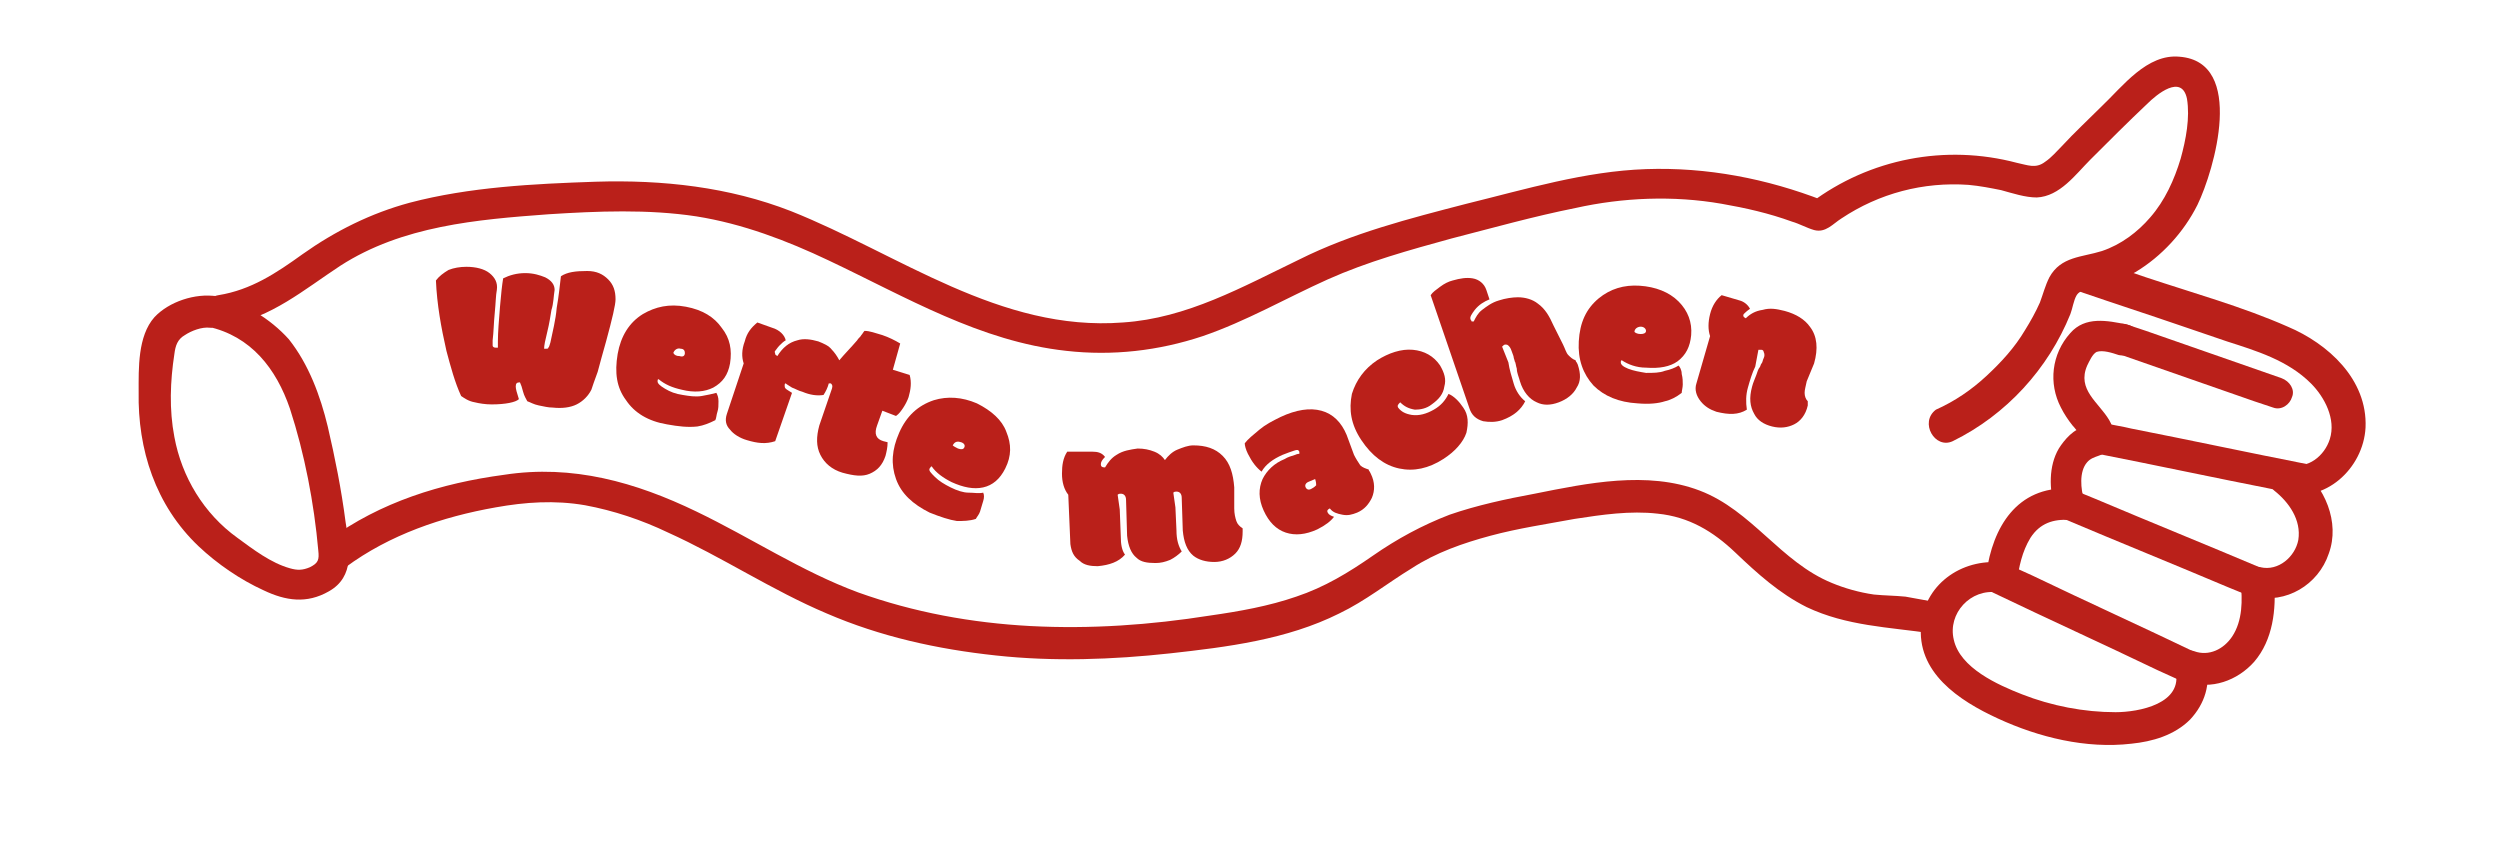 <svg xmlns="http://www.w3.org/2000/svg" xmlns:xlink="http://www.w3.org/1999/xlink" id="Ebene_1" x="0px" y="0px" viewBox="0 0 238 81" style="enable-background:new 0 0 238 81;" xml:space="preserve"><style type="text/css">	.st0{fill:#F6C6C6;}	.st1{fill:#FEDA00;}	.st2{fill:#2B3D3B;}	.st3{fill:#CA4A32;}	.st4{opacity:0.5;clip-path:url(#SVGID_00000182497345699288869050000006705472369659282564_);}	.st5{fill:#FFED00;}	.st6{fill:#EB5A44;}	.st7{fill:#020203;}	.st8{fill:#D1D3EC;}	.st9{fill:#F6B6C2;}	.st10{fill:#FFE169;}	.st11{fill:none;stroke:#EE7146;stroke-width:4;stroke-linecap:round;stroke-miterlimit:10;}	.st12{opacity:0.8;fill:none;stroke:#FFFFFF;stroke-width:0.75;stroke-miterlimit:10;}	.st13{fill:#EE7146;}	.st14{fill:#EE9FA3;}	.st15{fill:#E6CD2B;}	.st16{fill:#FBBF6D;}	.st17{fill:#F18860;}	.st18{fill:#F6B3A0;}	.st19{fill:#E5DFE1;}	.st20{fill:#DF4D2E;}	.st21{fill:#DB82AE;}	.st22{fill:#6DBFBC;}	.st23{fill:#EBAD35;}	.st24{fill:#91AED5;}	.st25{fill:#E5453F;}	.st26{fill:#F1E6D3;}	.st27{fill:#CBDAD4;}	.st28{fill:#069B90;}	.st29{fill:none;stroke:#020203;stroke-linecap:round;stroke-linejoin:round;stroke-miterlimit:10;}	.st30{fill:#010202;}	.st31{fill:#4689C9;}	.st32{fill:#E52421;}	.st33{fill:none;stroke:#000000;stroke-width:2;stroke-linecap:round;stroke-linejoin:round;stroke-miterlimit:10;}	.st34{fill:#EFEAE9;}	.st35{fill:#E2C9E3;}	.st36{fill:#F4E5C6;}	.st37{fill:#11324B;}	.st38{fill:#CF3B3F;}	.st39{fill:none;}	.st40{fill:#F3E600;}	.st41{fill:#FEDB03;}	.st42{fill:#EA7B04;}	.st43{opacity:0.5;fill:#514294;}	.st44{fill:none;stroke:#000000;stroke-width:0.25;stroke-miterlimit:10;}	.st45{fill:none;stroke:#E52421;stroke-linecap:round;stroke-linejoin:round;stroke-miterlimit:10;}	.st46{fill:none;stroke:#E52421;stroke-miterlimit:10;}	.st47{fill:none;stroke:#E52421;stroke-width:0.75;stroke-miterlimit:10;}	.st48{fill:#F5DE33;}	.st49{fill:#D984B6;}	.st50{fill:#7F60A6;}	.st51{fill:#F3940D;}	.st52{fill:#E84A18;}	.st53{fill:#F2B0D0;}	.st54{fill:#2C5FAA;}	.st55{clip-path:url(#SVGID_00000048497373549663268830000013173431758797407130_);}	.st56{fill:none;stroke:#000000;stroke-linecap:round;stroke-miterlimit:10;}	.st57{fill:none;stroke:#020203;stroke-width:0.5;stroke-linecap:round;stroke-miterlimit:10;}	.st58{fill:#E94943;}	.st59{fill:#FFFFFF;stroke:#000000;stroke-width:0.373;stroke-miterlimit:10;}	.st60{fill:#FFFFFF;}	.st61{fill:#FDE4D3;}	.st62{fill:#BA201A;}</style><g>	<g>		<path class="st62" d="M20.6,28.2c-2-0.3-4.5,0.5-5.9,2c-1.6,1.8-1.5,4.9-1.5,7.1c-0.1,5.5,1.6,10.8,5.7,14.7    c1.8,1.7,4,3.2,6.2,4.2c2.1,1,4.1,1.3,6.2,0.1c2.5-1.4,2-4.1,1.6-6.6c-0.4-3.1-1-6.1-1.7-9.1c-0.7-2.9-1.8-5.9-3.7-8.3    C25.7,30.3,23.2,28.8,20.6,28.2c-1.9-0.4-2.7,2.5-0.8,2.9c4.1,0.9,6.5,4,7.8,7.8c1.4,4.3,2.3,9,2.7,13.5c0.1,0.9,0,1.2-0.8,1.6    c-0.7,0.3-1.2,0.3-1.9,0.1c-1.8-0.5-3.5-1.8-5-2.9c-3.2-2.3-5.3-5.8-6-9.6c-0.5-2.6-0.4-5.3,0-7.9c0.1-0.8,0.3-1.4,1-1.8    c0.6-0.4,1.6-0.8,2.4-0.7C21.6,31.4,22.5,28.5,20.6,28.2z"></path>	</g></g><g>	<g>		<path class="st62" d="M185.9,42c5.1-2.5,9.1-6.9,11.2-12.1c0.2-0.5,0.3-1.3,0.6-1.8c0.4-0.6,1.1-0.5,1.7-0.7    c1.4-0.3,2.7-0.8,3.9-1.5c2.5-1.5,4.6-3.8,5.9-6.4c1.6-3.3,4.6-13.6-1.7-14.1c-3.1-0.3-5.4,2.8-7.4,4.7c-1.3,1.3-2.6,2.5-3.8,3.8    c-0.5,0.5-1,1.1-1.6,1.5c-0.9,0.7-1.7,0.3-2.7,0.1c-6.8-1.8-14-0.4-19.6,3.8c0.4-0.1,0.8-0.1,1.2-0.2c-5.4-2.1-11.1-3.2-16.9-3    c-5.8,0.2-11.4,1.9-17.1,3.3c-5.4,1.4-10.9,2.8-15.9,5.3c-5.4,2.6-10.7,5.6-16.8,6c-11.7,0.9-21.3-6.5-31.6-10.6    c-5.9-2.3-12.2-3-18.6-2.8c-5.9,0.2-12,0.5-17.7,2c-3.7,1-7.1,2.7-10.2,4.9c-2.5,1.8-4.9,3.4-8,3.9c-1.9,0.3-1.1,3.2,0.8,2.9    c4.3-0.8,7.3-3.4,10.8-5.7c5.9-3.8,13-4.4,19.8-4.9c4.7-0.3,9.5-0.5,14.1,0.2c4.4,0.7,8.6,2.3,12.6,4.2c7.4,3.5,14.4,7.7,22.6,8.6    c4.4,0.5,8.8,0,13-1.4c4.1-1.4,7.9-3.6,11.9-5.4c3.8-1.7,7.8-2.8,11.8-3.9c3.9-1,7.8-2.1,11.8-2.9c4.5-1,9.3-1.2,13.9-0.4    c2.3,0.4,4.5,0.9,6.7,1.7c0.7,0.2,1.4,0.6,2.1,0.8c1.1,0.3,1.8-0.6,2.6-1.1c3.6-2.4,7.8-3.5,12.1-3.2c1.1,0.1,2.1,0.3,3.1,0.5    c1.1,0.3,2.3,0.7,3.4,0.7c2.2-0.1,3.7-2.2,5.1-3.6c1.8-1.8,3.6-3.6,5.4-5.3c0.9-0.9,3.3-2.9,3.8-0.5c0.3,1.8-0.1,3.9-0.6,5.7    c-0.6,2-1.5,4-2.9,5.6c-1.2,1.4-2.8,2.6-4.6,3.2c-1.9,0.6-3.9,0.5-5,2.5c-0.4,0.8-0.6,1.6-0.9,2.4c-0.4,0.9-0.9,1.8-1.4,2.6    c-1,1.7-2.3,3.1-3.7,4.4c-1.4,1.3-3,2.4-4.8,3.2C182.7,40.2,184.2,42.8,185.9,42L185.9,42z"></path>	</g></g><g>	<g>		<path class="st62" d="M198.1,27.8c3.2,1.1,6.3,2.1,9.5,3.2c1.5,0.5,2.9,1,4.4,1.5c2.8,0.9,5.8,1.8,8,4c1.3,1.3,2.4,3.4,1.8,5.3    c-0.5,1.6-2.1,2.9-3.8,2.4c-1.3-0.4-2.7,1.5-1.5,2.5c1.4,1.1,2.6,2.8,2.3,4.7c-0.3,1.6-1.9,3-3.6,2.6c-0.9-0.2-2,0.4-1.9,1.4    c0.2,1.7,0.2,3.7-0.8,5.2c-0.8,1.2-2.2,1.9-3.6,1.4c-1.1-0.4-2.1,0.8-1.8,1.8c0.8,3.2-3.5,4-5.7,4c-3,0-6.1-0.6-8.9-1.7    c-2.3-0.9-5.9-2.5-6.5-5.2c-0.6-2.5,1.6-4.9,4.2-4.5c0.7,0.1,1.7-0.2,1.8-1c0.2-1.4,0.5-2.9,1.3-4.2c0.9-1.4,2.2-1.8,3.7-1.7    c1,0,1.7-1,1.4-1.9c-0.3-1-0.5-2.7,0.3-3.6c0.6-0.7,1.6-0.5,2.1-1.3c0.5-0.8,0.5-1.9,0-2.7c-1-1.7-3.1-2.9-2.1-5.2    c0.2-0.4,0.5-1.1,0.9-1.3c0.6-0.2,1.5,0.1,2.1,0.3c1.9,0.4,2.7-2.5,0.8-2.9c-1.9-0.4-4-0.8-5.4,0.8c-1.8,2-2.1,4.8-0.9,7.1    c0.3,0.6,0.7,1.2,1.1,1.7c0.2,0.2,0.4,0.5,0.6,0.7c0.1,0.1,0.2,0.2,0.4,0.4c0.5-0.8,0.6-1.1,0.2-0.9c-1,0-2,1.2-2.5,2    c-1,1.7-0.9,3.9-0.4,5.7c0.5-0.6,1-1.3,1.4-1.9c-5-0.2-7.3,3.7-7.9,8.1c0.6-0.3,1.2-0.7,1.8-1c-3.8-0.6-7.6,1.8-8,5.8    c-0.5,4.6,3.6,7.3,7.3,9c3.9,1.8,8.4,2.9,12.7,2.4c2-0.2,4.1-0.8,5.6-2.3c1.4-1.5,2-3.4,1.5-5.4c-0.6,0.6-1.2,1.2-1.8,1.8    c2.3,0.8,4.8-0.1,6.4-1.9c1.8-2.1,2.1-5,1.9-7.6c-0.6,0.5-1.3,1-1.9,1.4c3,0.7,6.1-1.1,7.1-4.1c1.1-3-0.4-6.4-2.8-8.3    c-0.5,0.8-1,1.7-1.5,2.5c3.9,1.1,7.6-2.3,7.8-6.2c0.2-4.6-3.6-8-7.4-9.6c-4.3-1.9-9-3.2-13.5-4.7c-1.7-0.6-3.4-1.1-5.1-1.7    C197,24.2,196.3,27.1,198.1,27.8L198.1,27.8z"></path>	</g></g><g>	<g>		<path class="st62" d="M32.9,54c4.2-3.1,9.2-4.8,14.3-5.7c2.8-0.5,5.6-0.7,8.5-0.2c2.7,0.5,5.4,1.4,7.9,2.6    c5.1,2.3,9.9,5.5,15.1,7.7c5.1,2.2,10.5,3.4,16.1,4c5.5,0.6,11.1,0.4,16.6-0.2c5.4-0.6,11.1-1.3,16.1-3.8c2.5-1.2,4.6-2.9,6.9-4.3    c2.3-1.5,4.9-2.4,7.5-3.1c2.6-0.7,5.3-1.1,8-1.6c2.6-0.4,5.3-0.8,7.9-0.5c3,0.3,5.3,1.7,7.4,3.7c2.1,2,4.2,3.9,6.8,5.2    c3.8,1.8,7.8,1.9,11.9,2.5c1.9,0.3,2.7-2.6,0.8-2.9c-1.1-0.2-2.2-0.4-3.3-0.6c-1-0.1-2-0.1-3-0.2c-1.4-0.2-2.8-0.6-4-1.1    c-4.9-2-7.6-6.9-12.6-8.8c-5-1.9-10.7-0.7-15.7,0.3c-2.7,0.5-5.5,1.1-8.1,2c-2.6,1-5,2.3-7.3,3.9c-2.3,1.6-4.6,3-7.3,3.9    c-2.6,0.9-5.4,1.4-8.2,1.8c-5.7,0.9-11.4,1.3-17.1,1c-5.6-0.3-11.1-1.3-16.4-3.2c-5.4-2-10.2-5.2-15.4-7.7    c-5.8-2.8-11.8-4.5-18.3-3.5c-6,0.8-11.8,2.6-16.7,6.2C29.9,52.6,31.4,55.2,32.9,54L32.9,54z"></path>	</g></g><g>	<g>		<path class="st62" d="M217.2,36c-4.3-1.5-8.6-3-12.9-4.5c-0.6-0.2-1.2-0.4-1.8-0.6c-0.8-0.3-1.6,0.3-1.8,1c-0.2,0.8,0.3,1.6,1,1.8    c4.3,1.5,8.6,3,12.9,4.5c0.6,0.2,1.2,0.4,1.8,0.6c0.8,0.3,1.6-0.3,1.8-1C218.5,37.1,218,36.3,217.2,36L217.2,36z"></path>	</g></g><g>	<g>		<path class="st62" d="M219.7,44.2c-5.6-1.1-11.2-2.3-16.8-3.4c-0.8-0.2-1.6-0.3-2.4-0.5c-1.9-0.4-2.7,2.5-0.8,2.9    c5.6,1.1,11.2,2.3,16.8,3.4c0.8,0.2,1.6,0.3,2.4,0.5C220.8,47.5,221.6,44.6,219.7,44.2L219.7,44.2z"></path>	</g></g><g>	<g>		<path class="st62" d="M215.1,54c-5.2-2.2-10.4-4.3-15.6-6.5c-0.7-0.3-1.5-0.6-2.2-0.9c-0.7-0.3-1.6,0.3-1.8,1    c-0.2,0.9,0.3,1.5,1,1.8c5.2,2.2,10.4,4.3,15.6,6.5c0.7,0.3,1.5,0.6,2.2,0.9c0.7,0.3,1.6-0.3,1.8-1C216.4,55,215.9,54.3,215.1,54    L215.1,54z"></path>	</g></g><g>	<g>		<path class="st62" d="M209.2,62.2c-5.2-2.5-10.5-4.9-15.7-7.4c-0.7-0.3-1.5-0.7-2.2-1c-0.7-0.3-1.6-0.2-2.1,0.5    c-0.4,0.7-0.2,1.7,0.5,2.1c5.2,2.5,10.5,4.9,15.7,7.4c0.7,0.3,1.5,0.7,2.2,1c0.7,0.3,1.6,0.2,2.1-0.5    C210.1,63.6,209.9,62.6,209.2,62.2L209.2,62.2z"></path>	</g></g><g>	<path class="st62" d="M46.8,38.5c-0.6,0-1.2-0.1-1.6-0.2c-0.6-0.1-1-0.4-1.3-0.6c-0.6-1.3-1-2.8-1.4-4.3c-0.5-2.2-0.9-4.4-1-6.7   c0.3-0.4,0.7-0.7,1.2-1c0.5-0.2,1.1-0.3,1.7-0.3c0.9,0,1.7,0.2,2.2,0.6c0.5,0.4,0.8,0.9,0.7,1.6c-0.1,0.5-0.1,1.2-0.2,2.2   c-0.1,1-0.1,1.8-0.2,2.6c0,0.2,0,0.4,0,0.5s0.1,0.2,0.3,0.2c0.1,0,0.1,0,0.2,0c0-0.1,0-0.2,0-0.3l0-0.3c0-0.9,0.1-2,0.2-3.3   c0.1-1.2,0.2-2.1,0.3-2.7c0.6-0.3,1.3-0.5,2.1-0.5c0.8,0,1.4,0.2,1.9,0.4c0.6,0.3,0.9,0.7,0.9,1.2c-0.1,0.6-0.1,1.3-0.3,1.9   c-0.1,0.6-0.2,1.3-0.4,2.1c-0.2,0.8-0.3,1.3-0.3,1.6c0.1,0,0.1,0,0.2,0c0.1,0,0.2,0,0.2-0.1c0.1-0.1,0.1-0.2,0.2-0.5   c0.2-1,0.5-2.1,0.6-3.3c0.2-1.1,0.3-2.2,0.4-3c0.6-0.4,1.4-0.5,2.5-0.5c0.9,0,1.5,0.3,2,0.8c0.5,0.5,0.7,1.1,0.7,1.9   c0,0.5-0.3,1.8-0.9,4c-0.3,1.1-0.6,2.1-0.8,2.9c-0.3,0.8-0.5,1.4-0.6,1.7c-0.3,0.6-0.8,1.1-1.4,1.4c-0.6,0.3-1.4,0.4-2.3,0.3   c-0.4,0-0.8-0.1-1.3-0.2c-0.5-0.1-0.8-0.3-1.1-0.4c-0.1-0.2-0.3-0.5-0.4-0.9c-0.1-0.4-0.2-0.7-0.3-0.9c-0.3,0-0.4,0.1-0.4,0.4   c0,0.2,0.1,0.6,0.3,1.2C49.1,38.3,48.1,38.5,46.8,38.5z"></path>	<path class="st62" d="M63.5,40.4c-1.8-0.3-3.1-1.1-3.9-2.3c-0.9-1.2-1.1-2.6-0.8-4.4c0.3-1.7,1.1-3,2.4-3.8c1.2-0.7,2.5-1,4.1-0.7   s2.7,1,3.4,2c0.8,1,1,2.1,0.8,3.4c-0.2,1.1-0.7,1.8-1.6,2.3c-0.8,0.4-1.8,0.5-3,0.2c-0.9-0.2-1.6-0.5-2.2-1c-0.1,0-0.1,0.1-0.1,0.2   c0,0.2,0.2,0.4,0.7,0.7c0.5,0.3,1,0.5,1.7,0.6c0.6,0.1,1.2,0.2,1.8,0.1s1-0.2,1.4-0.3c0.1,0.2,0.2,0.4,0.2,0.8s0,0.7-0.1,1   c-0.1,0.3-0.1,0.6-0.2,0.8c-0.6,0.3-1.1,0.5-1.7,0.6C65.5,40.7,64.6,40.6,63.5,40.4z M64.7,33.9c0.3,0.1,0.5,0,0.5-0.3   c0-0.2-0.1-0.4-0.4-0.4c-0.3-0.1-0.6,0.1-0.7,0.4C64.2,33.8,64.4,33.9,64.7,33.9z"></path>	<path class="st62" d="M71.1,41.9c-0.7-0.2-1.3-0.6-1.6-1c-0.4-0.4-0.5-0.9-0.3-1.5l1.6-4.8c-0.2-0.6-0.2-1.3,0.1-2.1   c0.2-0.8,0.6-1.3,1.2-1.8l1.4,0.5c0.7,0.2,1.2,0.7,1.3,1.2c-0.2,0.1-0.4,0.3-0.6,0.5s-0.3,0.4-0.4,0.5s0,0.2,0,0.3s0.1,0.1,0.2,0.2   c0.5-0.8,1.1-1.3,1.9-1.5c0.6-0.2,1.3-0.1,2,0.1c0.5,0.2,1,0.4,1.3,0.8c0.2,0.2,0.5,0.6,0.7,1c0.5-0.6,1.1-1.2,1.7-1.9   c0.1-0.2,0.3-0.3,0.4-0.5c0.1-0.1,0.2-0.3,0.3-0.4c0.5,0,1,0.2,1.7,0.4c0.6,0.2,1.2,0.5,1.7,0.8L85,35.2l1.6,0.5   c0.2,0.7,0.1,1.4-0.1,2.1c-0.1,0.3-0.3,0.7-0.5,1c-0.2,0.3-0.4,0.6-0.7,0.8L84,39.1l-0.5,1.4c-0.3,0.8-0.1,1.3,0.6,1.5l0.4,0.1   c0,0.5-0.1,0.9-0.2,1.3c-0.3,0.9-0.8,1.4-1.5,1.7s-1.5,0.2-2.6-0.1c-1-0.3-1.7-0.9-2.1-1.7c-0.4-0.8-0.4-1.7-0.1-2.8l1.2-3.5   c0.1-0.3,0-0.4-0.1-0.5c-0.1,0-0.1,0-0.2,0c-0.1,0.4-0.3,0.8-0.5,1.1c-0.6,0.1-1.3,0-2-0.3c-0.4-0.1-0.7-0.3-1-0.4   c-0.3-0.2-0.5-0.3-0.6-0.4c-0.1,0-0.1,0.1-0.1,0.2s0,0.2,0.1,0.3c0.1,0.1,0.3,0.2,0.6,0.4l-1.6,4.6C72.9,42.3,72.1,42.2,71.1,41.9z   "></path>	<path class="st62" d="M88.5,48.8c-1.6-0.8-2.7-1.8-3.2-3.2c-0.5-1.4-0.4-2.8,0.3-4.4c0.7-1.6,1.8-2.6,3.3-3.1   c1.3-0.4,2.7-0.3,4.1,0.3c1.4,0.7,2.4,1.6,2.8,2.7c0.5,1.2,0.5,2.3-0.1,3.5c-0.5,1-1.2,1.6-2.1,1.8c-0.9,0.2-1.9,0-3-0.5   c-0.8-0.4-1.5-0.9-1.9-1.5c-0.1,0-0.1,0.1-0.2,0.2c-0.1,0.2,0.1,0.4,0.5,0.8c0.4,0.4,0.9,0.7,1.5,1s1.2,0.5,1.7,0.5s1,0.1,1.4,0   c0.1,0.2,0.1,0.5,0,0.8s-0.2,0.7-0.3,1c-0.1,0.3-0.3,0.5-0.4,0.7c-0.6,0.2-1.2,0.2-1.8,0.2C90.4,49.5,89.5,49.2,88.5,48.8z    M91.2,42.7c0.3,0.1,0.5,0.1,0.6-0.1c0.1-0.2,0-0.4-0.3-0.5c-0.3-0.1-0.6-0.1-0.8,0.3C90.8,42.5,91,42.6,91.2,42.7z"></path>	<path class="st62" d="M117.5,48.4c0,0.5,0.1,0.9,0.2,1.2c0.1,0.3,0.3,0.5,0.6,0.7c0,0,0,0.1,0,0.2l0,0.1c0,0.9-0.2,1.6-0.7,2.1   c-0.5,0.5-1.2,0.8-2,0.8c-0.8,0-1.5-0.2-2-0.6c-0.6-0.5-0.9-1.3-1-2.4l-0.1-3.1c0-0.4-0.2-0.6-0.5-0.6c-0.1,0-0.2,0-0.3,0.1   l0.2,1.4l0.1,2.2c0,0.9,0.2,1.5,0.5,2c-0.3,0.3-0.7,0.6-1.1,0.8c-0.5,0.2-0.9,0.3-1.4,0.3c-0.8,0-1.4-0.1-1.8-0.5   c-0.5-0.4-0.8-1.1-0.9-2.1l-0.1-3.4c0-0.4-0.2-0.6-0.5-0.6c-0.1,0-0.2,0-0.3,0.1l0.2,1.4l0.1,2.6c0,0.7,0.1,1.3,0.4,1.7   c-0.6,0.7-1.5,1-2.6,1.1c-0.7,0-1.3-0.1-1.7-0.5c-0.6-0.4-0.8-0.9-0.9-1.6l-0.2-4.7c-0.4-0.5-0.6-1.2-0.6-2c0-0.8,0.1-1.5,0.5-2.1   L104,43c0.5,0,0.9,0.1,1.2,0.5c-0.3,0.3-0.4,0.5-0.4,0.7c0,0.2,0.1,0.3,0.4,0.3c0.3-0.5,0.6-0.9,1.1-1.2c0.6-0.4,1.3-0.5,2-0.6   c0.6,0,1.1,0.1,1.6,0.3c0.5,0.2,0.8,0.5,1,0.8c0.3-0.4,0.7-0.8,1.2-1s1-0.4,1.5-0.4c1.2,0,2.1,0.3,2.8,1c0.7,0.7,1,1.7,1.1,3   L117.5,48.4z"></path>	<path class="st62" d="M128.9,43.3c0.2,0.4,0.4,0.7,0.6,1c0.2,0.2,0.5,0.3,0.8,0.4c0,0,0,0.1,0.1,0.2l0.1,0.2   c0.4,0.8,0.4,1.6,0.1,2.3c-0.3,0.6-0.7,1.1-1.4,1.4c-0.5,0.2-0.9,0.3-1.4,0.2s-0.9-0.2-1.2-0.6c-0.2,0.1-0.3,0.2-0.2,0.4   c0.1,0.2,0.3,0.3,0.6,0.4c-0.3,0.4-0.8,0.8-1.6,1.2c-1.1,0.5-2.1,0.6-3,0.3c-0.9-0.3-1.6-1-2.1-2.1c-0.5-1.1-0.5-2.1-0.1-3   c0.4-0.8,1.1-1.5,2.1-1.9c0.3-0.2,0.7-0.3,1-0.4c0.2-0.1,0.4-0.1,0.4-0.1c0-0.1,0-0.1,0-0.2c-0.1-0.2-0.2-0.2-0.5-0.1   c-0.3,0.1-0.6,0.2-1.1,0.4c-0.9,0.4-1.6,0.9-2,1.6c-0.5-0.4-0.9-0.9-1.3-1.7c-0.2-0.4-0.3-0.8-0.3-1c0.3-0.4,0.8-0.8,1.4-1.3   c0.6-0.5,1.2-0.8,2-1.2c1.5-0.7,2.8-0.9,3.9-0.6c1.1,0.3,1.9,1.1,2.4,2.3L128.9,43.3z M124.5,45.9c-0.2,0.1-0.3,0.3-0.2,0.5   c0.1,0.2,0.3,0.3,0.6,0.1c0.2-0.1,0.3-0.2,0.4-0.3c0-0.1,0-0.3-0.1-0.6L124.5,45.9z"></path>	<path class="st62" d="M137.4,43.7c-1.4,0.9-2.8,1.2-4.2,0.9s-2.6-1.2-3.6-2.7c-1-1.5-1.2-2.9-0.9-4.4c0.4-1.3,1.2-2.4,2.4-3.2   c1.1-0.7,2.3-1.1,3.4-1c1.1,0.1,2,0.6,2.6,1.5c0.4,0.7,0.6,1.3,0.4,2c-0.1,0.7-0.5,1.2-1.2,1.7c-0.5,0.4-1.1,0.5-1.6,0.5   c-0.6-0.1-1-0.3-1.4-0.7c-0.2,0.2-0.3,0.3-0.2,0.5c0.3,0.4,0.7,0.6,1.3,0.7c0.7,0.1,1.4-0.1,2.1-0.5s1.1-0.9,1.4-1.5   c0.5,0.2,1,0.7,1.4,1.3c0.5,0.7,0.5,1.5,0.3,2.4C139.3,42.1,138.5,43,137.4,43.7z"></path>	<path class="st62" d="M148.8,32.8c0.2,0.4,0.3,0.8,0.5,1c0.2,0.2,0.4,0.4,0.7,0.5c0,0,0,0.1,0.1,0.2l0.1,0.2   c0.3,0.9,0.3,1.6-0.1,2.2c-0.3,0.6-0.9,1.1-1.7,1.4c-0.8,0.3-1.5,0.3-2.1,0c-0.7-0.3-1.3-1-1.6-2c-0.1-0.4-0.3-0.8-0.3-1.2   c-0.1-0.3-0.1-0.6-0.2-0.7c0-0.1-0.1-0.3-0.1-0.4c0-0.1-0.1-0.3-0.2-0.6s-0.2-0.4-0.3-0.5c-0.1-0.1-0.2-0.1-0.3-0.1   c-0.1,0-0.2,0.1-0.3,0.2l0.6,1.5c0.1,0.7,0.3,1.3,0.5,2s0.6,1.3,1.1,1.7c-0.4,0.8-1.1,1.4-2.2,1.8c-0.6,0.2-1.2,0.2-1.8,0.1   c-0.7-0.2-1.1-0.6-1.3-1.2l-3.7-10.8c0.2-0.3,0.5-0.5,0.9-0.8s0.8-0.5,1.2-0.6c0.7-0.2,1.3-0.3,1.9-0.2c0.6,0.1,1.1,0.5,1.3,1.1   l0.3,0.9c-0.5,0.2-1,0.5-1.4,1c-0.3,0.4-0.5,0.7-0.4,0.9c0,0.1,0.1,0.1,0.1,0.2c0.1,0,0.1,0,0.2,0c0.2-0.4,0.4-0.8,0.8-1.1   s0.9-0.7,1.6-0.9c0.6-0.2,1.3-0.3,1.8-0.3c0.7,0,1.4,0.2,1.9,0.6c0.7,0.5,1.1,1.2,1.5,2.1L148.8,32.8z"></path>	<path class="st62" d="M155.9,38.4c-1.8-0.1-3.2-0.7-4.2-1.7c-1-1.1-1.5-2.5-1.4-4.2c0.1-1.8,0.7-3.1,1.9-4.1   c1.1-0.9,2.4-1.3,3.9-1.2s2.8,0.6,3.7,1.5c0.9,0.9,1.3,2,1.2,3.2c-0.1,1.1-0.5,1.9-1.3,2.5c-0.7,0.5-1.7,0.7-3,0.6   c-0.9,0-1.7-0.3-2.3-0.7c-0.1,0-0.1,0.1-0.1,0.2c0,0.2,0.2,0.4,0.7,0.6c0.5,0.2,1.1,0.3,1.7,0.4c0.7,0,1.3,0,1.8-0.2   c0.5-0.1,1-0.3,1.3-0.5c0.1,0.1,0.3,0.4,0.3,0.8c0.1,0.4,0.1,0.7,0.1,1c0,0.3-0.1,0.6-0.1,0.8c-0.5,0.4-1.1,0.7-1.6,0.8   C157.9,38.4,157,38.5,155.9,38.4z M156.2,31.8c0.3,0,0.5-0.1,0.5-0.3c0-0.2-0.2-0.4-0.5-0.4c-0.3,0-0.6,0.2-0.6,0.5   C155.7,31.7,155.9,31.8,156.2,31.8z"></path>	<path class="st62" d="M172,36.3c-0.1,0.5-0.2,0.8-0.2,1.1c0,0.3,0.1,0.6,0.3,0.8c0,0,0,0.1,0,0.2l0,0.2c-0.2,0.9-0.7,1.5-1.3,1.8   c-0.6,0.3-1.3,0.4-2.1,0.2s-1.4-0.6-1.7-1.2c-0.4-0.7-0.5-1.5-0.2-2.6c0.1-0.4,0.3-0.8,0.4-1.1s0.2-0.6,0.3-0.7s0.1-0.3,0.2-0.4   s0.1-0.3,0.2-0.5s0.1-0.4,0-0.6c0-0.1-0.1-0.2-0.2-0.2c-0.1,0-0.2,0-0.3,0l-0.3,1.6c-0.3,0.6-0.5,1.3-0.7,2   c-0.2,0.7-0.2,1.4-0.1,2.1c-0.8,0.5-1.7,0.5-2.9,0.2c-0.6-0.2-1.1-0.5-1.5-1c-0.4-0.5-0.6-1.1-0.4-1.7l1.3-4.5   c-0.2-0.6-0.2-1.3,0-2.1c0.2-0.8,0.6-1.4,1.1-1.8l1.7,0.5c0.4,0.1,0.8,0.4,1,0.8c-0.3,0.2-0.5,0.4-0.6,0.5c-0.1,0.2,0,0.3,0.2,0.4   c0.4-0.4,0.9-0.7,1.6-0.8c0.7-0.2,1.3-0.1,2.1,0.1c1.1,0.3,1.9,0.8,2.4,1.5c0.7,0.9,0.8,2.1,0.4,3.5L172,36.3z"></path></g></svg>